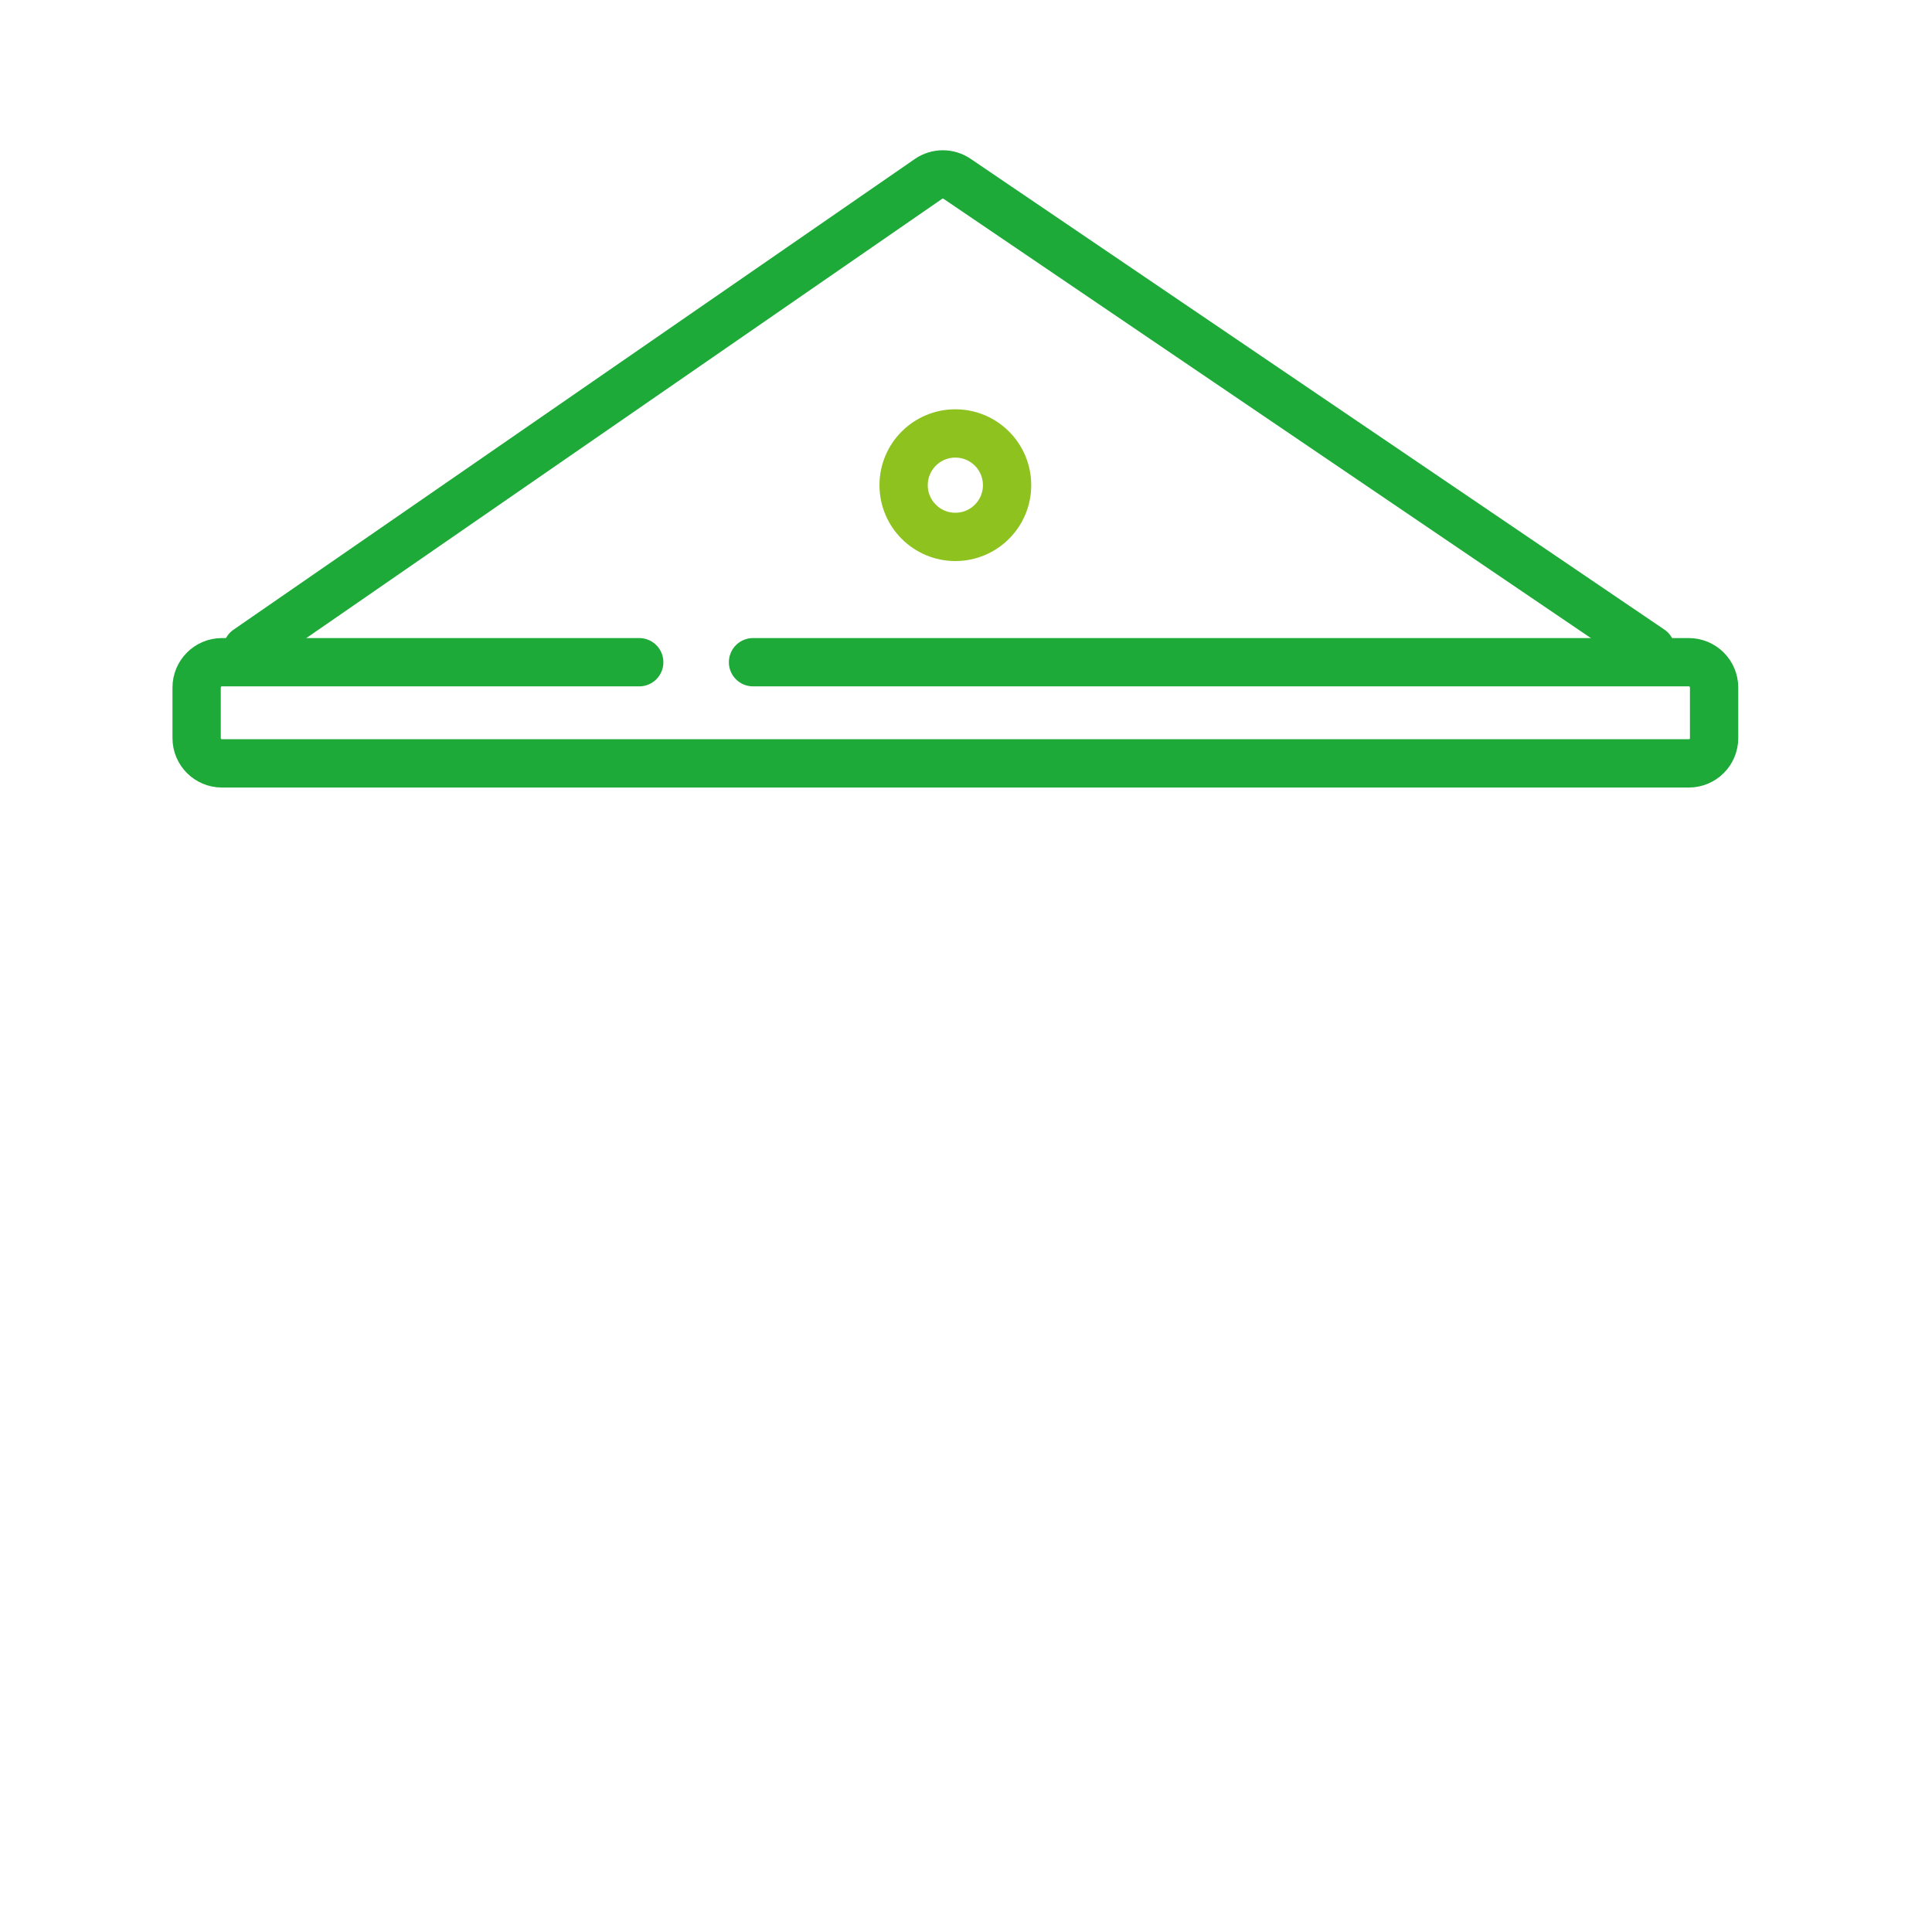 <svg width="80" height="80" viewBox="0 0 80 80" fill="none" xmlns="http://www.w3.org/2000/svg">
<path d="M26.469 27.421H9.189C8.611 27.421 8.142 27.89 8.142 28.469V30.563C8.142 31.142 8.611 31.61 9.189 31.61H69.929C70.508 31.61 70.977 31.142 70.977 30.563V28.469C70.977 27.89 70.508 27.421 69.929 27.421H31.181" stroke="#1EAA39" stroke-width="2" stroke-linecap="round"/>
<path d="M10.236 26.898L38.446 7.408C38.801 7.162 39.271 7.16 39.629 7.403L68.358 26.898" stroke="#1EAA39" stroke-width="2" stroke-linecap="round"/>
<circle cx="39.559" cy="20.09" r="2.142" stroke="#8DC21F" stroke-width="2"/>
<mask id="path-4-inside-1_52_219" fill="white">
<rect x="11.283" y="30.563" width="13.614" height="6.283" rx="1.047"/>
</mask>
<rect x="11.283" y="30.563" width="13.614" height="6.283" rx="1.047" stroke="#1EAA39" stroke-width="4" mask="url(#path-4-inside-1_52_219)"/>
<mask id="path-5-inside-2_52_219" fill="white">
<rect x="32.228" y="30.563" width="13.614" height="6.283" rx="1.047"/>
</mask>
<rect x="32.228" y="30.563" width="13.614" height="6.283" rx="1.047" stroke="#1EAA39" stroke-width="4" mask="url(#path-5-inside-2_52_219)"/>
<mask id="path-6-inside-3_52_219" fill="white">
<rect x="54.221" y="30.563" width="13.614" height="6.283" rx="1.047"/>
</mask>
<rect x="54.221" y="30.563" width="13.614" height="6.283" rx="1.047" stroke="#1EAA39" stroke-width="4" mask="url(#path-6-inside-3_52_219)"/>
<mask id="path-7-inside-4_52_219" fill="white">
<rect x="11.283" y="58.839" width="13.614" height="6.283" rx="1.047"/>
</mask>
<rect x="11.283" y="58.839" width="13.614" height="6.283" rx="1.047" stroke="#1EAA39" stroke-width="4" mask="url(#path-7-inside-4_52_219)"/>
<mask id="path-8-inside-5_52_219" fill="white">
<rect x="8.142" y="63.028" width="62.835" height="6.283" rx="1.047"/>
</mask>
<rect x="8.142" y="63.028" width="62.835" height="6.283" rx="1.047" stroke="#1EAA39" stroke-width="4" mask="url(#path-8-inside-5_52_219)"/>
<mask id="path-9-inside-6_52_219" fill="white">
<rect x="5" y="67.217" width="69.118" height="6.283" rx="1.047"/>
</mask>
<rect x="5" y="67.217" width="69.118" height="6.283" rx="1.047" stroke="#1EAA39" stroke-width="4" mask="url(#path-9-inside-6_52_219)"/>
<mask id="path-10-inside-7_52_219" fill="white">
<rect x="13.378" y="34.752" width="9.425" height="26.181" rx="1.047"/>
</mask>
<rect x="13.378" y="34.752" width="9.425" height="26.181" rx="1.047" stroke="#1EAA39" stroke-width="4" mask="url(#path-10-inside-7_52_219)"/>
<mask id="path-11-inside-8_52_219" fill="white">
<rect x="34.323" y="34.752" width="9.425" height="26.181" rx="1.047"/>
</mask>
<rect x="34.323" y="34.752" width="9.425" height="26.181" rx="1.047" stroke="#1EAA39" stroke-width="4" mask="url(#path-11-inside-8_52_219)"/>
<mask id="path-12-inside-9_52_219" fill="white">
<rect x="56.315" y="34.752" width="9.425" height="26.181" rx="1.047"/>
</mask>
<rect x="56.315" y="34.752" width="9.425" height="26.181" rx="1.047" stroke="#1EAA39" stroke-width="4" mask="url(#path-12-inside-9_52_219)"/>
<mask id="path-13-inside-10_52_219" fill="white">
<rect x="32.228" y="58.839" width="13.614" height="6.283" rx="1.047"/>
</mask>
<rect x="32.228" y="58.839" width="13.614" height="6.283" rx="1.047" stroke="#1EAA39" stroke-width="4" mask="url(#path-13-inside-10_52_219)"/>
<mask id="path-14-inside-11_52_219" fill="white">
<rect x="54.221" y="58.839" width="13.614" height="6.283" rx="1.047"/>
</mask>
<rect x="54.221" y="58.839" width="13.614" height="6.283" rx="1.047" stroke="#1EAA39" stroke-width="4" mask="url(#path-14-inside-11_52_219)"/>
</svg>
